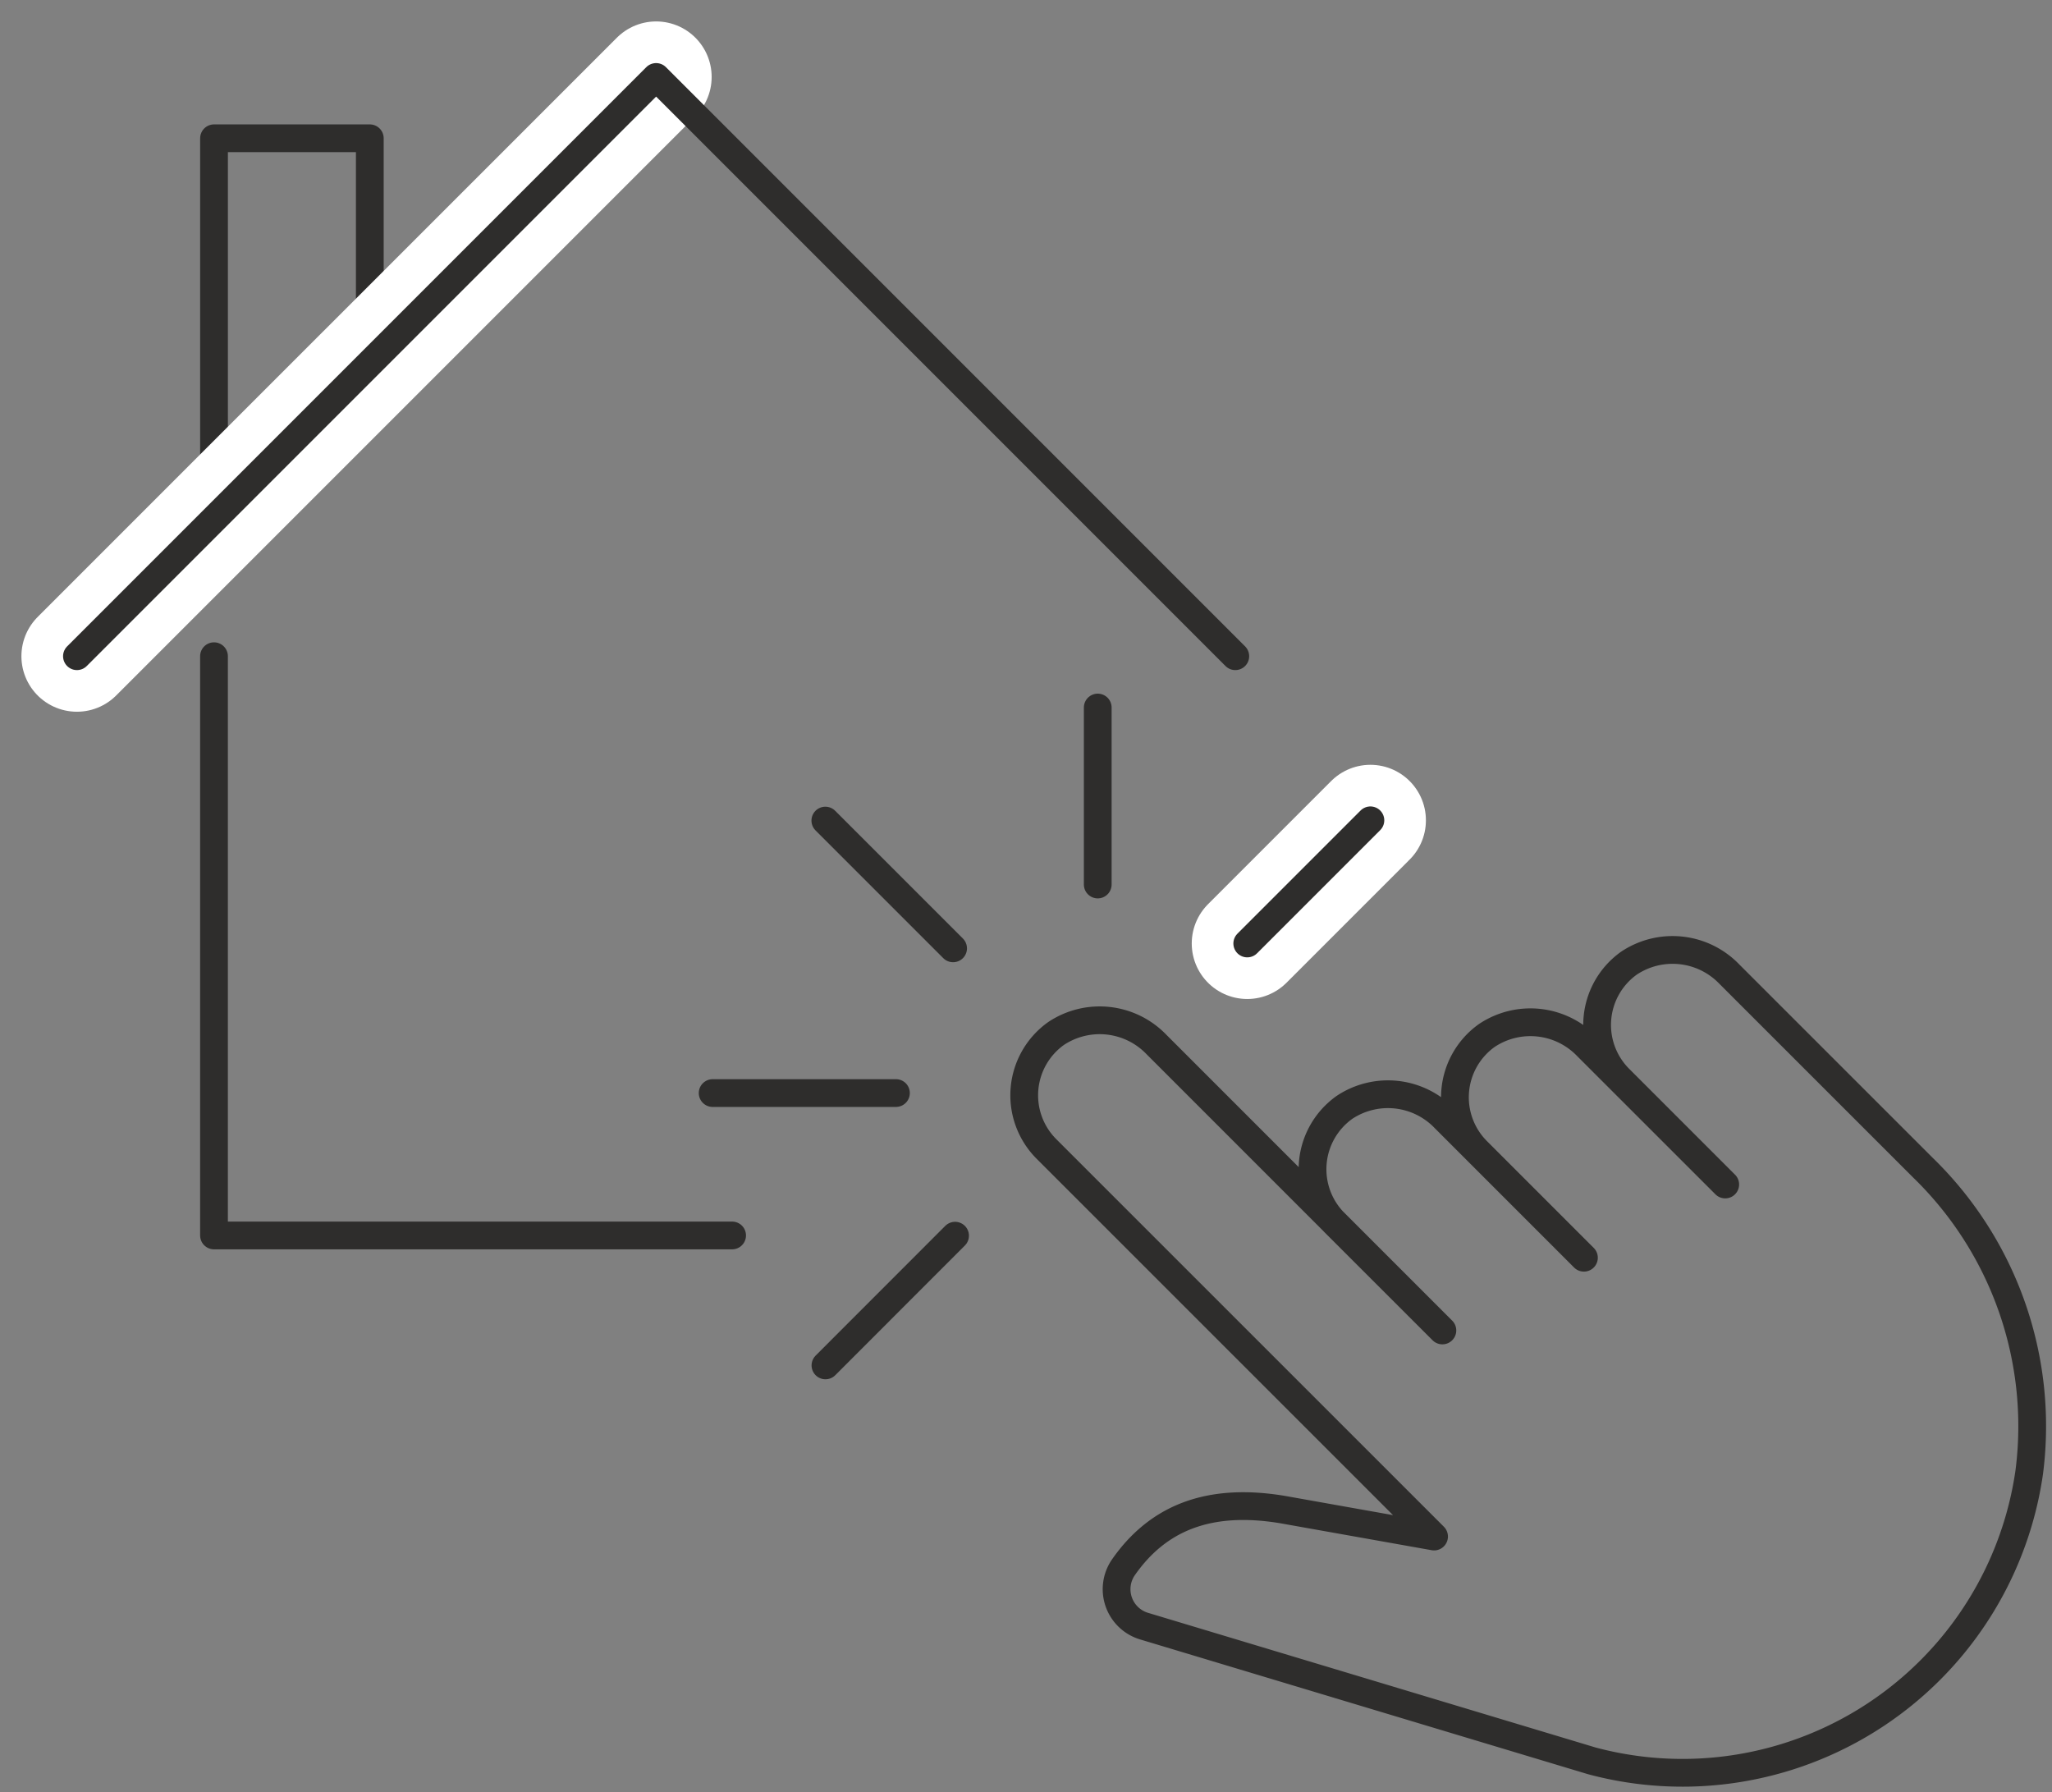 <svg id="Group_116" data-name="Group 116" xmlns="http://www.w3.org/2000/svg" xmlns:xlink="http://www.w3.org/1999/xlink" width="110.894" height="96.838" viewBox="0 0 110.894 96.838">
  <rect x="0" y="0" width="110.894" height="96.838" fill="#808080" stroke="none"/>
  <defs>
    <clipPath id="clip-path">
      <rect id="Rectangle_65" data-name="Rectangle 65" width="110.894" height="96.838" fill="none"/>
    </clipPath>
  </defs>
  <path id="Path_169" data-name="Path 169" d="M16.764,16.654V5.391H8.345v20.58" transform="translate(3.221 2.081)" fill="none" stroke="#2e2d2c" stroke-linecap="round" stroke-linejoin="round" stroke-width="1.5"/>
  <line id="Line_42" data-name="Line 42" x1="31.302" y2="31.301" transform="translate(4.157 4.158)" fill="none" stroke="#2e2d2c" stroke-linecap="round" stroke-linejoin="round" stroke-width="1.5"/>
  <g id="Group_113" data-name="Group 113" transform="translate(0 0)">
    <g id="Group_112" data-name="Group 112" clip-path="url(#clip-path)">
      <line id="Line_43" data-name="Line 43" x1="31.302" y2="31.301" transform="translate(4.157 4.158)" fill="none" stroke="#fff" stroke-linecap="round" stroke-linejoin="round" stroke-width="6"/>
    </g>
  </g>
  <path id="Path_170" data-name="Path 170" d="M65.6,34.3,34.3,3,3,34.3" transform="translate(1.158 1.159)" fill="none" stroke="#2e2d2c" stroke-linecap="round" stroke-linejoin="round" stroke-width="1.5"/>
  <path id="Path_171" data-name="Path 171" d="M8.344,25.584v31.3h28" transform="translate(3.221 9.875)" fill="none" stroke="#2e2d2c" stroke-linecap="round" stroke-linejoin="round" stroke-width="1.5"/>
  <line id="Line_44" data-name="Line 44" x2="6.904" y2="6.904" transform="translate(44.603 44.341)" fill="none" stroke="#2e2d2c" stroke-linecap="round" stroke-linejoin="round" stroke-width="1.5"/>
  <line id="Line_45" data-name="Line 45" y1="9.563" transform="translate(59.324 38.232)" fill="none" stroke="#2e2d2c" stroke-linecap="round" stroke-linejoin="round" stroke-width="1.5"/>
  <line id="Line_46" data-name="Line 46" y1="6.655" x2="6.655" transform="translate(67.404 44.327)" fill="none" stroke="#fff" stroke-linecap="round" stroke-linejoin="round" stroke-width="6"/>
  <line id="Line_47" data-name="Line 47" y1="6.655" x2="6.655" transform="translate(67.404 44.327)" fill="none" stroke="#2e2d2c" stroke-linecap="round" stroke-linejoin="round" stroke-width="1.5"/>
  <line id="Line_48" data-name="Line 48" y1="7.009" x2="7.005" transform="translate(44.609 66.772)" fill="none" stroke="#2e2d2c" stroke-linecap="round" stroke-linejoin="round" stroke-width="1.5"/>
  <line id="Line_49" data-name="Line 49" x1="9.906" y2="0.001" transform="translate(38.513 59.064)" fill="none" stroke="#2e2d2c" stroke-linecap="round" stroke-linejoin="round" stroke-width="1.5"/>
  <g id="Group_115" data-name="Group 115" transform="translate(0 0)">
    <g id="Group_114" data-name="Group 114" clip-path="url(#clip-path)">
      <path id="Path_172" data-name="Path 172" d="M45.284,70.419a2.083,2.083,0,0,0,1.131,3.159l24.2,7.281a18.931,18.931,0,0,0,23.635-15.6A19.474,19.474,0,0,0,88.5,48.8L78.047,38.35a4.252,4.252,0,0,0-5.425-.6,4.1,4.1,0,0,0-.525,6.24l5.723,5.723-7.458-7.455a4.246,4.246,0,0,0-5.421-.6,4.1,4.1,0,0,0-.527,6.242l5.77,5.77-7.523-7.523a4.245,4.245,0,0,0-5.419-.6,4.1,4.1,0,0,0-.524,6.24L62.535,57.6,47.087,42.152a4.254,4.254,0,0,0-5.426-.6,4.1,4.1,0,0,0-.524,6.24L62.085,68.736l-8.216-1.462C49.887,66.621,47.14,67.744,45.284,70.419Z" transform="translate(15.414 14.292)" fill="none" stroke="#2e2d2c" stroke-linecap="round" stroke-linejoin="round" stroke-width="1.5"/>
    </g>
  </g>
</svg>
